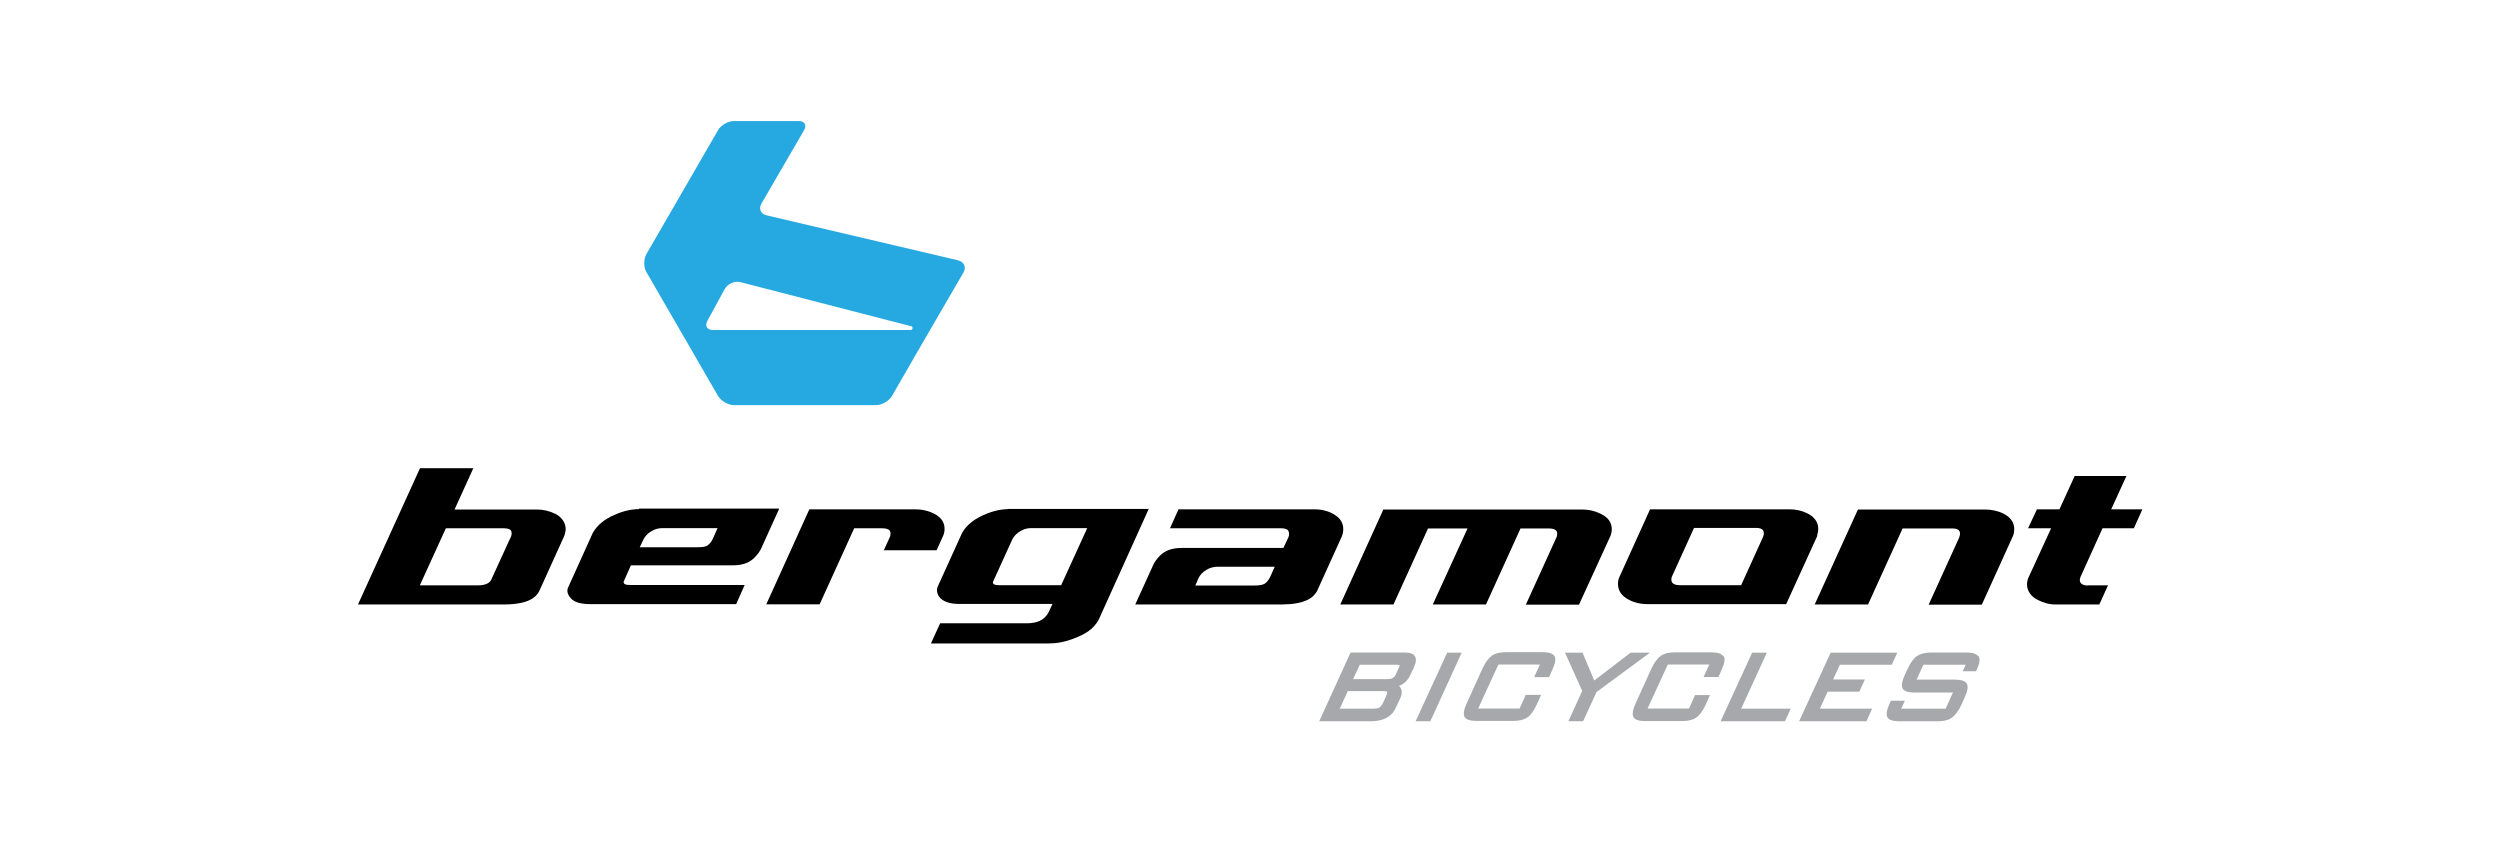 <svg xmlns="http://www.w3.org/2000/svg" id="Laag_1" viewBox="0 0 141.07 47.53"><defs><style>.cls-1{fill:#a6a8ab;}.cls-2{fill:#26a9e0;}</style></defs><path class="cls-2" d="m54.11,14.7l-10.86-2.55c-.32-.07-.45-.37-.29-.65l2.41-4.15c.17-.29.03-.52-.3-.52h-3.66c-.32,0-.73.23-.9.53l-4.03,6.97c-.17.29-.17.76,0,1.03l4.03,6.97c.17.29.57.53.9.53h8.03c.32,0,.73-.23.9-.53l1.55-2.69,2.48-4.27c.17-.29.03-.59-.29-.67h.02Zm-2.62,3.83c-.01.09-.1.09-.1.09h-11.17c-.32,0-.46-.23-.3-.52l.98-1.8c.17-.29.56-.46.88-.38l9.64,2.49s.09.02.07.11h0Z"></path><path d="m102.53,30.21c.05-.13.07-.25.07-.37,0-.37-.21-.67-.61-.87-.3-.15-.64-.23-1.01-.23h-7.87l-1.74,3.84c-.05.1-.07.23-.07.38,0,.37.21.68.61.88.31.17.65.25,1.02.25h7.86l1.77-3.88h-.02Zm-7.76,2.81c-.41,0-.46-.21-.46-.3s.01-.14.05-.22l1.23-2.71h3.52c.38,0,.42.2.42.29,0,.07-.01.14-.05.23l-1.23,2.71h-3.49Z"></path><path d="m36.05,28.73c-.42,0-.87.1-1.34.31-.59.24-1.01.59-1.26,1.03l-1.41,3.12c-.07.21.03.42.17.57.21.23.57.33,1.12.33h8.21l.48-1.08h-6.46c-.25,0-.32-.05-.34-.08-.02-.03-.05-.08-.02-.13l.4-.9h5.77c.53,0,.94-.15,1.23-.46.16-.17.29-.34.37-.53l1-2.21h-7.92.01Zm4.44,1.07l-.26.59c-.06.13-.16.29-.32.4-.14.08-.36.09-.6.09h-3.21l.21-.44c.09-.18.23-.34.44-.46.21-.13.42-.18.64-.18h3.12-.01Z"></path><path d="m71.98,34.11c.5,0,1.14.01,1.69-.21.46-.18.6-.48.64-.53l1.42-3.13c.17-.5,0-.85-.24-1.06-.3-.26-.76-.44-1.31-.44h-7.68l-.48,1.07h6.3c.24,0,.36.08.39.17.03.08.05.18,0,.32l-.29.62h-5.76c-.53,0-.94.15-1.23.46-.16.17-.29.34-.37.53l-1,2.2h7.92-.01Zm-.05-2.13l-.25.56c-.06.13-.16.29-.32.4-.14.08-.36.1-.6.1h-3.31l.18-.42c.09-.18.23-.34.44-.46.21-.13.42-.18.64-.18h3.22-.01Z"></path><path d="m49.85,31.05h3l.38-.84c.05-.13.07-.24.07-.37,0-.38-.21-.67-.62-.87-.31-.15-.65-.23-1.03-.23h-5.98l-2.43,5.36h3.01l1.95-4.29h1.57c.48,0,.48.21.48.3,0,.07-.01.14-.05.22l-.33.73h-.01Z"></path><path d="m56.86,28.73c-.18,0-.6.03-1.14.24-.68.26-1.17.63-1.43,1.1l-1.39,3.06s-.03.1-.03.17c0,.28.22.78,1.26.78h5.26l-.21.45c-.24.49-.71.64-1.22.64h-4.91l-.52,1.14h6.6c.5,0,.95-.08,1.49-.29.52-.2,1.09-.48,1.39-1.08l2.81-6.22s-7.96,0-7.96,0Zm4.49,1.07l-1.47,3.22h-3.52c-.31,0-.34-.1-.33-.18l1.09-2.4c.09-.18.26-.37.5-.49.26-.15.45-.15.69-.15h3.04Z"></path><path d="m90.3,28.98c-.31-.15-.65-.23-1.03-.23h-11.21l-2.43,5.36h3l1.95-4.29h2.23l-1.96,4.29h3l1.95-4.29h1.61c.46,0,.46.23.46.3s-.01.14-.05.22l-1.72,3.78h3l1.78-3.89c.05-.13.07-.24.07-.37,0-.38-.21-.67-.63-.87,0,0,.01,0,.01,0Z"></path><path d="m113.05,28.98c-.31-.15-.67-.23-1.06-.23h-7.15l-2.44,5.36h3.01l1.95-4.29h2.83c.38,0,.41.2.41.29,0,.07-.02.15-.05.23l-1.72,3.78h3l1.76-3.88c.05-.1.07-.3.07-.38,0-.38-.21-.68-.62-.88h.01Z"></path><path d="m31.3,28.98c-.31-.15-.65-.23-1.03-.23h-4.62l1.06-2.33h-3.01l-3.5,7.69h8.19c.9,0,1.76-.15,2.05-.78l1.41-3.11c.03-.1.07-.25.07-.37,0-.33-.2-.67-.61-.87h-.01Zm-2.49,1.35l-1.09,2.38c-.1.22-.38.32-.75.32h-3.28l1.47-3.22h3.26c.45,0,.45.18.45.29,0,.08-.03.18-.06.24h0Z"></path><path d="m117.81,33.04c-.38,0-.45-.2-.45-.29,0-.03,0-.1.05-.22l1.23-2.72h1.77l.48-1.07h-1.76l.86-1.88h-2.92l-.86,1.88h-1.27l-.5,1.07h1.3l-1.29,2.81c-.05.13-.07.24-.07.37,0,.32.21.68.62.87.31.15.62.25,1,.25h2.46l.49-1.08h-1.14Z"></path><path class="cls-1" d="m79.84,37.03c-.09-.15-.29-.21-.6-.21h-3.03l-1.77,3.88h2.9c.72,0,1.21-.26,1.43-.78l.22-.47c.13-.26.14-.46.05-.62-.02-.05-.06-.09-.1-.13.29-.1.5-.31.64-.61l.2-.42c.13-.29.15-.5.06-.64h0Zm-1.04.48c.15,0,.18.03.18.03h0s0,.05-.05.15l-.17.37c-.09.18-.23.26-.44.26h-1.97l.38-.81h2.07Zm-1.23,2.48h-1.97l.45-.99h2.05c.14,0,.18.03.18.03,0,0,.02.06-.07.26l-.14.31c-.07.15-.14.25-.21.31s-.17.07-.31.07h.01Z"></path><polygon class="cls-1" points="79.88 40.7 80.71 40.7 82.48 36.83 81.66 36.83 79.88 40.7"></polygon><polygon class="cls-1" points="92.01 36.83 89.96 38.4 89.3 36.83 88.31 36.83 89.28 38.99 88.5 40.7 89.33 40.7 90.09 39.05 93.1 36.83 92.01 36.83"></polygon><polygon class="cls-1" points="99.7 36.83 98.87 36.83 97.09 40.7 100.72 40.7 101.05 39.99 98.25 39.99 99.7 36.83"></polygon><polygon class="cls-1" points="103.13 39.03 104.92 39.03 105.23 38.34 103.44 38.34 103.82 37.51 106.75 37.51 107.06 36.83 103.3 36.83 101.52 40.7 105.32 40.7 105.64 39.99 102.69 39.99 103.13 39.03"></polygon><path class="cls-1" d="m111.62,37.03c-.1-.15-.32-.21-.68-.21h-1.96c-.34,0-.62.07-.81.2s-.37.38-.53.73l-.15.32c-.17.38-.21.62-.13.78.09.16.31.23.68.23h2.16l-.41.91h-2.51l.21-.45h-.79l-.07.15c-.17.38-.21.62-.13.78.09.16.31.23.69.23h2.15c.36,0,.63-.07.81-.21.18-.13.37-.38.53-.72l.18-.41c.17-.37.21-.62.13-.77-.08-.16-.31-.24-.68-.24h-2.16l.38-.84h2.39l-.17.37h.75l.06-.13c.16-.34.18-.59.08-.73h-.01.01Z"></path><path class="cls-1" d="m86.09,39.22l-.34.76h-2.34l1.14-2.48h2.34l-.32.71h.84l.18-.4c.17-.38.22-.63.13-.78s-.31-.23-.68-.23h-2.05c-.36,0-.63.07-.81.2-.18.13-.37.38-.53.73l-.88,1.94c-.17.38-.21.62-.13.78.09.16.31.23.69.23h2.05c.36,0,.62-.07.81-.2s.37-.38.53-.73l.24-.54h-.86Z"></path><path class="cls-1" d="m97.25,37.04c-.09-.15-.31-.23-.68-.23h-2.05c-.36,0-.63.07-.81.2-.18.13-.37.38-.53.73l-.88,1.94c-.17.38-.21.62-.13.78.09.16.31.23.69.23h2.05c.36,0,.62-.07.81-.2s.37-.38.53-.73l.24-.54h-.84l-.34.76h-2.34l1.14-2.48h2.34l-.32.7h.84l.17-.39c.17-.38.22-.63.13-.78h-.01Z"></path></svg>